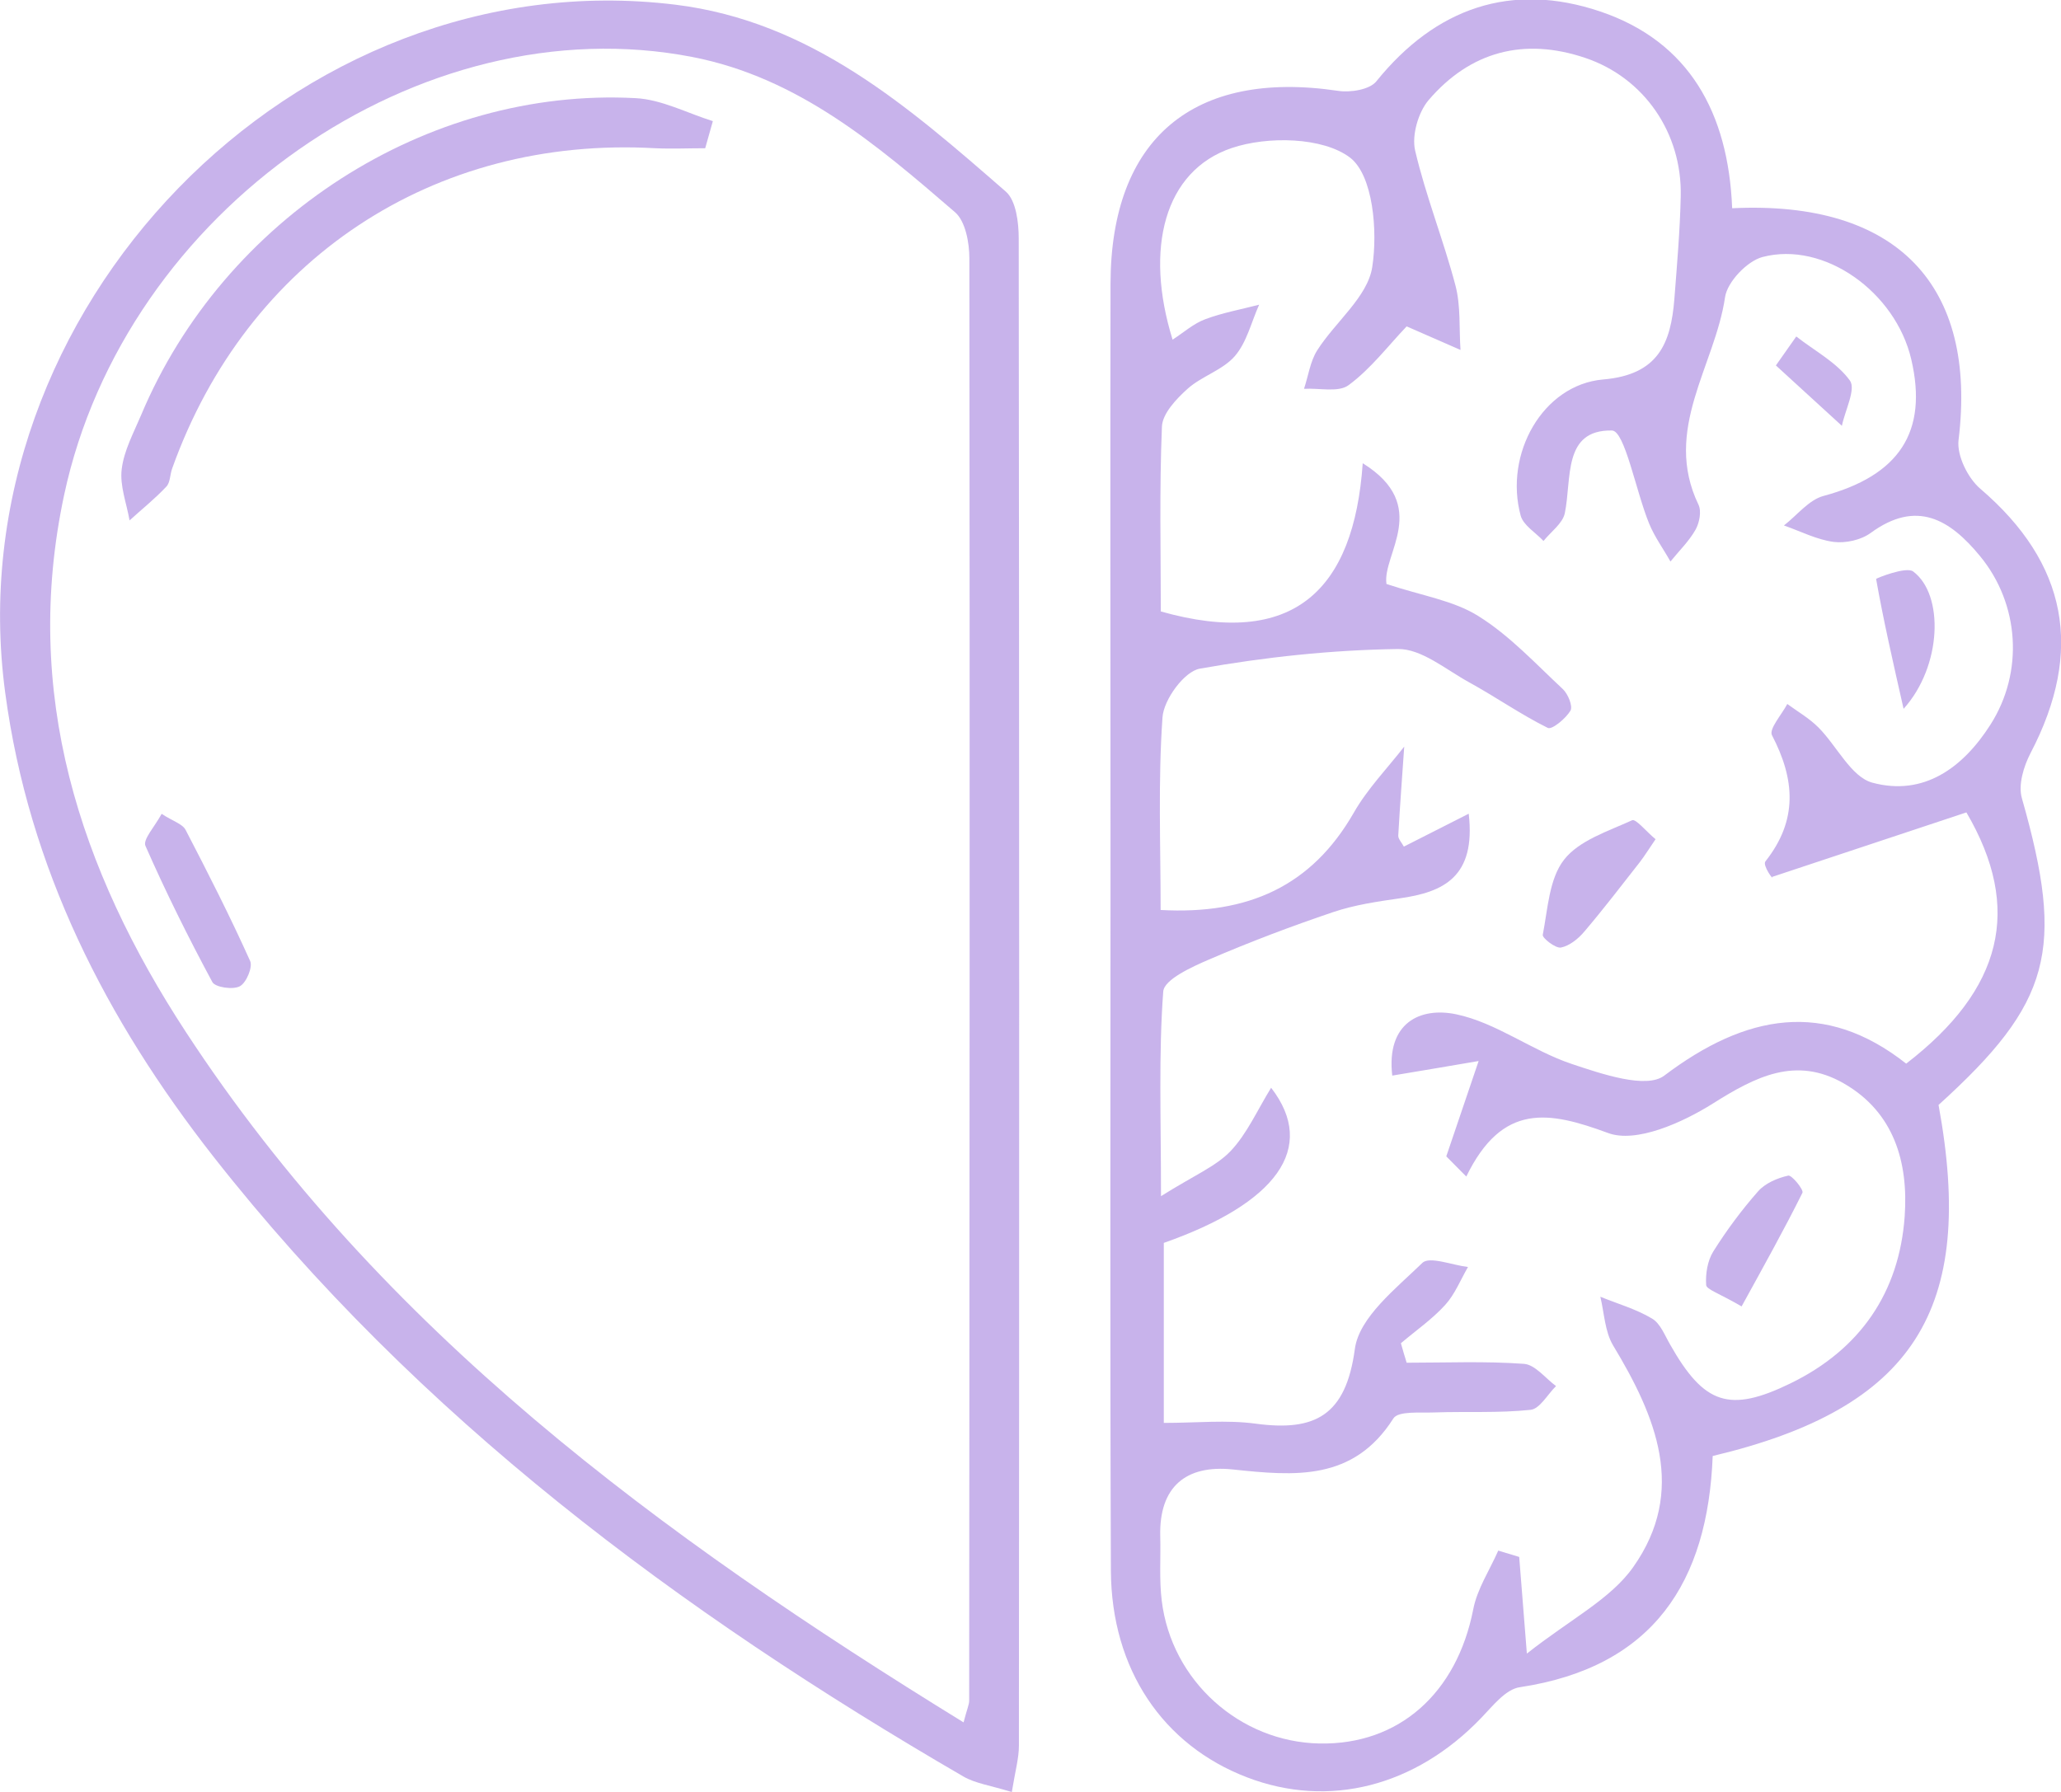 <?xml version="1.0" encoding="UTF-8"?>
<svg id="Layer_2" xmlns="http://www.w3.org/2000/svg" viewBox="0 0 110.24 95.87">
  <defs>
    <style>
      .cls-1 {
        fill: #c8b3eb;
      }
    </style>
  </defs>
  <g id="Layer_3">
    <g>
      <path class="cls-1" d="M92.65,11.14c8.86-.43,13.12,4.16,12.11,12.4-.1.83.5,2.05,1.18,2.62,4.63,3.97,5.54,8.64,2.67,14.13-.37.71-.67,1.71-.46,2.42,2.31,8.11,1.57,10.94-4.46,16.4,2.02,10.97-1.34,16.23-12.08,18.78-.26,6.73-3.16,11.29-10.32,12.37-.76.11-1.45,1.01-2.06,1.64-3.52,3.67-8.15,4.86-12.53,3.18-4.49-1.72-7.25-5.77-7.28-11.05-.05-12.51-.02-25.02-.02-37.53,0-10.44-.02-20.89,0-31.33.02-7.76,4.44-11.46,12.17-10.31.66.1,1.69-.06,2.05-.51,3.18-3.94,7.23-5.33,11.96-3.74,4.78,1.61,6.86,5.44,7.07,10.5ZM74.93,71.85c.1.35.2.7.31,1.05,2.09,0,4.19-.09,6.27.06.6.04,1.15.77,1.72,1.19-.45.44-.87,1.22-1.36,1.27-1.7.18-3.43.08-5.15.14-.75.03-1.93-.09-2.19.32-2.14,3.37-5.28,3.08-8.59,2.73-2.49-.26-3.95.91-3.88,3.58.03,1.15-.06,2.31.08,3.44.52,4.29,4.18,7.56,8.44,7.64,4.25.08,7.34-2.69,8.22-7.17.21-1.1.88-2.1,1.34-3.15.37.11.75.23,1.12.34.11,1.37.22,2.73.41,5.17,2.33-1.84,4.48-2.91,5.69-4.63,2.88-4.08,1.22-8.05-1.08-11.86-.44-.74-.47-1.73-.68-2.6.93.38,1.92.66,2.77,1.17.44.26.68.9.97,1.4,1.81,3.19,3.16,3.66,6.44,2.06,3.71-1.81,5.81-4.85,6.1-8.94.2-2.87-.56-5.56-3.27-7.11-2.56-1.46-4.7-.36-7,1.09-1.62,1.02-4.1,2.13-5.6,1.57-3.17-1.17-5.65-1.63-7.58,2.33-.36-.36-.71-.72-1.07-1.08.55-1.61,1.09-3.22,1.73-5.1-1.47.25-2.87.49-4.62.78-.33-2.84,1.51-3.68,3.42-3.28,2.15.45,4.06,1.95,6.19,2.66,1.59.53,3.98,1.35,4.94.62,4.37-3.3,8.59-4.07,12.94-.64,5.15-3.97,6.24-8.29,3.22-13.44-3.28,1.09-6.65,2.21-10.39,3.45.11.24-.53-.61-.36-.83,1.75-2.21,1.58-4.39.35-6.75-.17-.33.52-1.1.82-1.67.56.41,1.17.76,1.66,1.25.99.99,1.75,2.65,2.89,2.96,2.75.74,4.85-.8,6.32-3.11,1.79-2.81,1.55-6.45-.56-9.01-1.61-1.96-3.39-3.04-5.85-1.24-.52.38-1.34.56-1.98.48-.91-.12-1.77-.57-2.66-.88.7-.54,1.33-1.37,2.12-1.58,4.04-1.09,5.6-3.42,4.69-7.31-.84-3.6-4.66-6.34-7.96-5.47-.82.22-1.88,1.33-2,2.15-.54,3.68-3.35,7.09-1.42,11.1.17.35.05.97-.16,1.34-.35.62-.89,1.14-1.34,1.7-.38-.68-.85-1.32-1.14-2.03-.71-1.73-1.3-4.97-1.99-4.98-2.64-.05-2.14,2.58-2.52,4.42-.11.55-.75,1-1.14,1.49-.42-.45-1.07-.83-1.22-1.35-.9-3.3,1.18-7.01,4.41-7.29,2.95-.25,3.62-1.93,3.81-4.31.14-1.82.3-3.65.34-5.48.08-3.4-1.96-6.35-5.1-7.41-3.28-1.11-6.16-.35-8.39,2.26-.55.65-.9,1.87-.72,2.68.57,2.44,1.52,4.8,2.16,7.23.29,1.1.19,2.3.27,3.45-.98-.43-1.96-.86-2.88-1.26-1,1.05-1.92,2.27-3.1,3.14-.54.41-1.58.15-2.39.2.23-.69.33-1.46.7-2.05.97-1.53,2.71-2.87,2.95-4.47.3-1.93.04-4.91-1.19-5.85-1.45-1.1-4.41-1.16-6.33-.51-3.61,1.22-4.67,5.39-3.16,10.25.59-.38,1.12-.86,1.74-1.09.93-.35,1.93-.53,2.89-.78-.42.93-.66,2.01-1.3,2.75-.65.75-1.77,1.07-2.53,1.75-.6.54-1.34,1.32-1.37,2.02-.14,3.39-.06,6.79-.06,9.89,7.08,2,10.33-1.11,10.8-7.93,3.67,2.28,1.03,4.88,1.27,6.46,1.89.63,3.59.88,4.92,1.72,1.67,1.04,3.05,2.54,4.51,3.9.28.26.55.92.41,1.16-.25.42-.99,1.03-1.21.92-1.45-.72-2.79-1.66-4.21-2.44-1.24-.68-2.55-1.8-3.81-1.78-3.54.05-7.1.43-10.59,1.05-.83.14-1.94,1.66-2,2.61-.24,3.41-.1,6.84-.1,10.3,4.69.26,8.08-1.28,10.33-5.2.73-1.28,1.79-2.37,2.7-3.54-.11,1.59-.23,3.18-.32,4.77,0,.17.18.36.3.58,1.03-.52,2.07-1.05,3.47-1.76.39,3.39-1.35,4.2-3.71,4.53-1.19.17-2.4.35-3.53.73-2.25.76-4.47,1.6-6.65,2.54-.93.4-2.4,1.07-2.45,1.71-.25,3.35-.12,6.73-.12,10.95,1.78-1.12,2.94-1.59,3.73-2.42.87-.92,1.41-2.16,2.16-3.38,2.49,3.22.27,6.19-5.74,8.3v9.63c1.76,0,3.36-.17,4.91.04,3.18.43,4.83-.43,5.31-4,.23-1.69,2.2-3.23,3.61-4.6.38-.37,1.6.12,2.44.22-.4.69-.7,1.46-1.22,2.03-.7.77-1.57,1.37-2.37,2.05Z"/>
      <path class="cls-1" d="M54.13,95.87c-1.16-.36-1.96-.46-2.61-.84-15.2-8.83-29.15-19.2-40.1-33.15C5.68,54.55,1.54,46.47.28,37.07-2.48,16.61,15.81-2.23,36.12.25c7.26.89,12.48,5.47,17.68,10,.55.48.69,1.66.69,2.51.03,26.88.03,53.75.01,80.63,0,.66-.19,1.32-.38,2.48ZM51.54,92.14c.19-.73.3-.95.3-1.17.02-25.72.04-51.43.01-77.15,0-.84-.21-1.99-.77-2.47-4.17-3.6-8.39-7.2-14.04-8.3C22.48.22,6.69,11.24,3.43,26.48c-2.26,10.59.82,20.03,6.52,28.74,10.43,15.95,25.33,26.91,41.59,36.92Z"/>
      <path class="cls-1" d="M88.55,44.9c-.35.51-.57.87-.83,1.21-.98,1.25-1.95,2.52-2.98,3.73-.32.38-.79.76-1.25.85-.29.05-1-.51-.97-.68.27-1.38.34-3,1.14-4.02.8-1.03,2.35-1.52,3.64-2.11.2-.09.75.6,1.26,1.02Z"/>
      <path class="cls-1" d="M93.16,69.89c-1.22-.71-1.89-.91-1.9-1.15-.04-.59.07-1.29.38-1.79.71-1.13,1.51-2.21,2.39-3.21.38-.44,1.04-.72,1.62-.85.19-.04.84.76.76.92-.99,1.99-2.08,3.94-3.25,6.07Z"/>
      <path class="cls-1" d="M101.82,37.92c-.58-2.56-1.08-4.75-1.47-6.95,0-.03,1.6-.68,1.98-.4,1.66,1.23,1.55,5.06-.51,7.35Z"/>
      <path class="cls-1" d="M96.08,18c.98.77,2.17,1.39,2.87,2.36.33.46-.26,1.59-.43,2.42-1.18-1.08-2.36-2.16-3.53-3.23.36-.52.73-1.03,1.09-1.55Z"/>
      <path class="cls-1" d="M37.71,7.93c-.89,0-1.78.04-2.66,0-11.85-.67-21.84,5.94-25.84,17.13-.12.32-.1.75-.31.97-.61.65-1.31,1.21-1.97,1.81-.16-.92-.53-1.86-.42-2.74.12-1,.64-1.95,1.04-2.9C11.97,11.67,22.84,4.66,33.99,5.25c1.4.07,2.76.8,4.14,1.23l-.41,1.45Z"/>
      <path class="cls-1" d="M8.65,43.54c.59.39,1.11.53,1.28.86,1.2,2.31,2.38,4.63,3.45,7.01.15.33-.21,1.17-.55,1.35-.37.2-1.31.06-1.47-.22-1.28-2.38-2.49-4.81-3.58-7.29-.15-.34.5-1.03.87-1.72Z"/>
    </g>
  </g>
</svg>